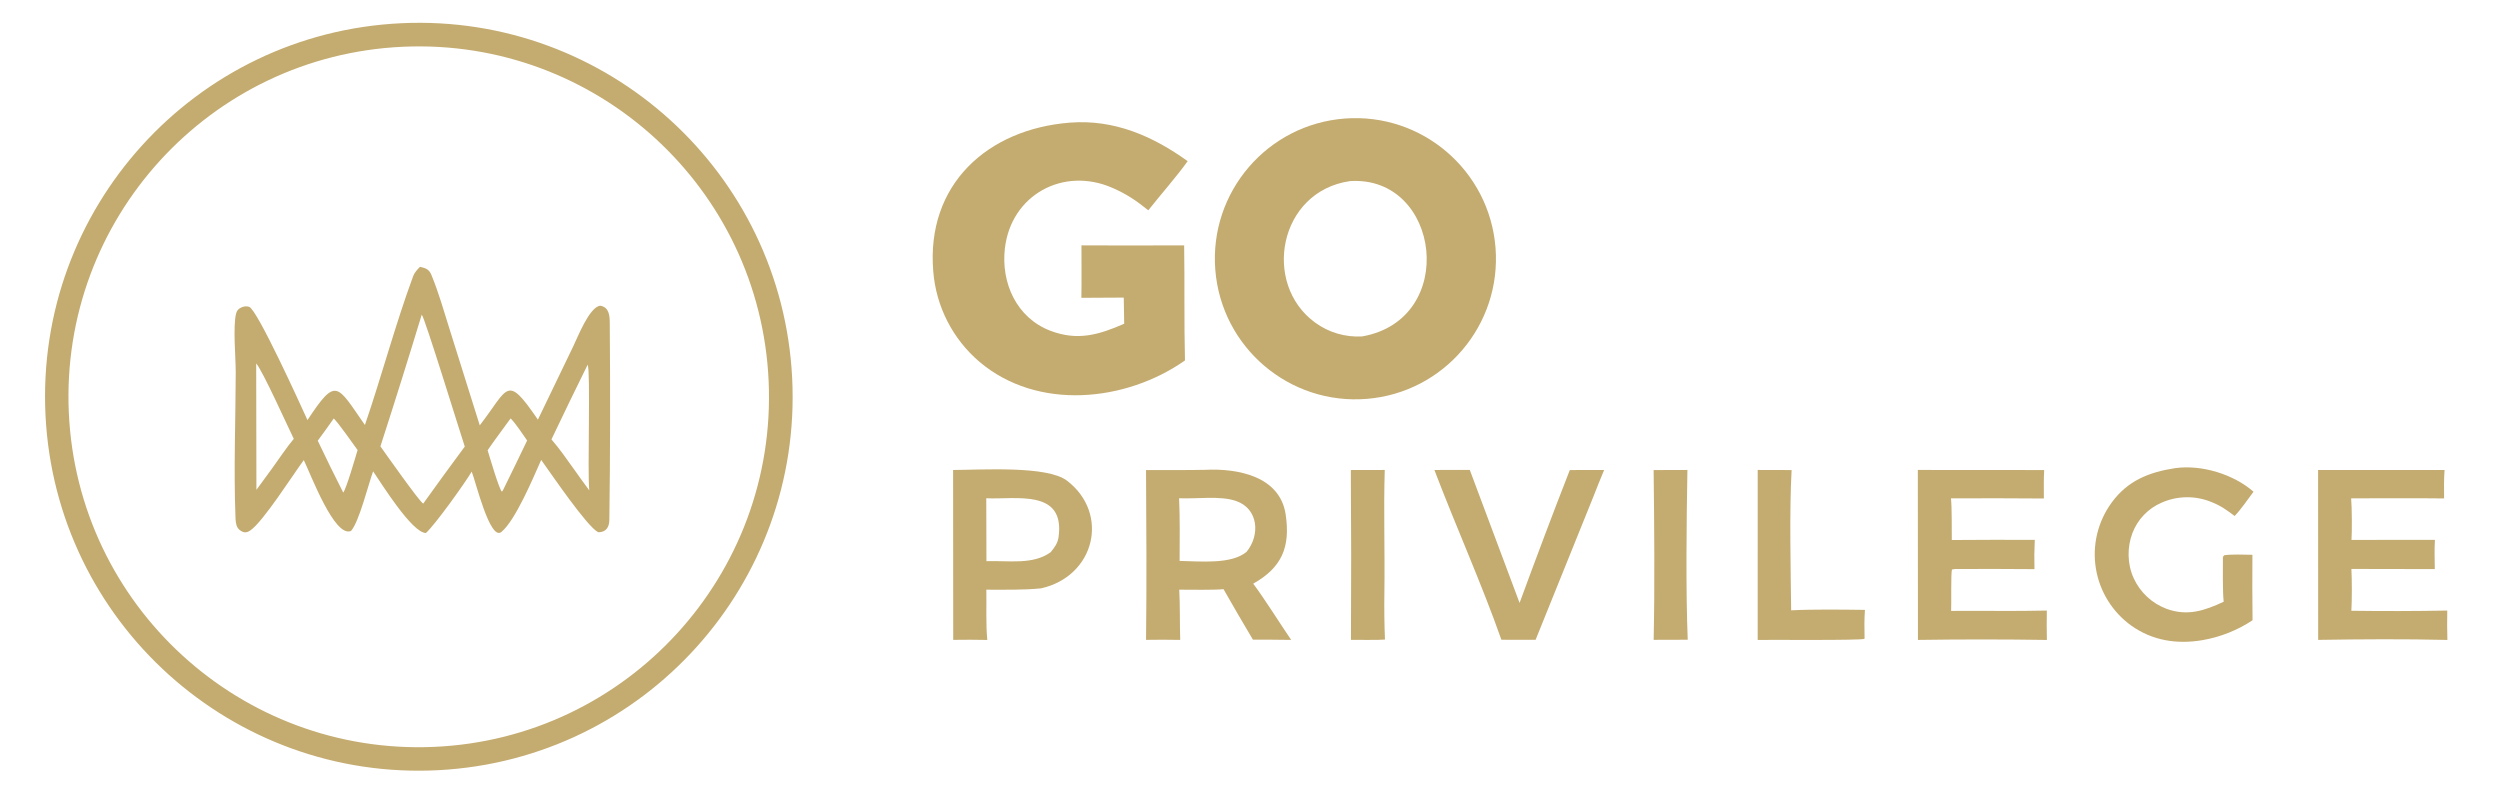 <?xml version="1.0" encoding="utf-8" ?><svg xmlns="http://www.w3.org/2000/svg" xmlns:xlink="http://www.w3.org/1999/xlink" width="1000" height="318" viewBox="0 0 1000 318"><path fill="#C4AB6F" d="M160.566 9.287C242.851 5.446 312.741 68.909 316.865 151.213C320.988 233.517 257.792 303.654 175.536 308.063C92.878 312.493 22.352 248.895 18.208 166.188C14.065 83.482 77.88 13.148 160.566 9.287ZM173.59 298.754C250.93 295.383 310.881 229.903 307.463 152.534C304.044 75.164 238.553 15.231 161.217 18.7C83.95 22.166 24.107 87.612 27.522 164.912C30.937 242.212 96.319 302.122 173.59 298.754Z"/><path fill="#C4AB6F" d="M168.011 106.73C170.197 107.229 171.612 107.673 172.53 109.89C175.426 116.888 177.553 124.427 179.826 131.66L191.905 170.143C203.552 155.079 202.469 149.32 215.159 167.861L229.283 138.562C231.158 134.714 235.673 122.998 240.022 122.275C243.642 122.84 243.88 126.151 243.905 129.26C244.111 155.477 244.103 181.746 243.738 207.962C243.698 210.859 242.436 212.921 239.294 212.899C234.828 210.721 220.356 189.333 216.476 183.969C213.328 191.028 206.137 208.248 200.54 212.79C195.985 216.487 190.183 192.245 188.686 188.641C186.104 193.039 174.042 209.918 170.371 213.195C164.867 213.177 152.713 193.6 149.245 188.526C147.303 193.867 143.609 208.846 140.412 212.362C133.846 215.291 124.284 189.682 121.516 184.029C117.079 190.05 105.231 208.689 100.182 212.132C99.371 212.685 98.579 213.094 97.588 212.887C96.656 212.692 95.568 211.914 95.067 211.105C94.293 209.856 94.235 208.056 94.181 206.626C93.46 187.503 94.239 168.124 94.296 148.97C94.313 143.182 93.104 130.317 94.475 125.311C94.772 124.226 95.317 123.616 96.301 123.097C97.326 122.557 98.569 122.331 99.683 122.741C102.99 123.959 120.235 161.991 122.986 168.032C134.558 150.532 134.687 153.843 145.971 170.007C152.719 150.283 158.078 129.978 165.278 110.423C165.779 109.064 166.983 107.726 168.011 106.73ZM152.162 178.549C153.883 180.936 167.861 200.818 169.288 201.443C174.76 193.787 180.301 186.182 185.912 178.628C184.12 173.286 169.788 126.656 168.69 125.858C163.34 143.472 157.831 161.036 152.162 178.549ZM102.563 195.934C104.666 193.118 106.744 190.283 108.796 187.429C111.113 184.221 115.079 178.357 117.513 175.536C115.061 170.523 105.117 148.414 102.476 145.354L102.563 195.934ZM204.248 167.354C201.266 171.483 197.903 175.934 195.048 180.102C195.812 182.551 199.602 195.64 200.761 196.671L201.168 196.143C204.387 189.531 207.717 182.842 210.853 176.201C209.195 173.834 206.174 169.238 204.248 167.354ZM229.384 187.4C231.463 190.301 233.561 193.309 235.706 196.152C234.944 188.493 236.292 148.56 235.067 145.872C230.164 155.8 225.336 165.763 220.582 175.763C223.786 179.458 226.539 183.427 229.384 187.4ZM133.502 167.379C131.414 170.379 129.28 173.345 127.1 176.279C130.408 183.248 133.809 190.173 137.301 197.052C138.642 195.167 142.164 182.909 143.039 180.025C141.238 177.534 135.343 169.138 133.502 167.379Z"/><path fill="#C4AB6F" d="M537.912 47.417C568.806 45.073 595.772 68.178 598.206 99.078C600.64 129.977 577.625 157.022 546.745 159.549C515.736 162.085 488.564 138.943 486.12 107.914C483.676 76.885 506.888 49.771 537.912 47.417ZM544.852 134.57C583.54 127.776 576.2 70.04 539.965 72.446C511.501 76.563 504.742 113.426 525.983 128.986C531.43 132.99 538.104 134.965 544.852 134.57Z"/><path fill="#C4AB6F" d="M427.981 49.054C445.639 47.676 461.107 54.421 475.058 64.462C470.94 70.288 464.006 78.164 459.325 84.115C454.37 80.164 450.802 77.7 444.929 75.132C425.373 66.578 404.417 77.883 401.944 99.416C400.368 113.136 406.61 127.147 420.153 132.304C431.043 136.451 439.493 133.947 449.68 129.493L449.505 119.036L432.551 119.128C432.682 112.26 432.582 105.04 432.586 98.145L449.951 98.191L473.662 98.155C473.898 113.499 473.606 128.802 473.989 144.179C450.255 160.813 415.036 164.369 391.839 144.771C381.079 135.635 374.408 122.582 373.303 108.506C370.424 73.82 395 51.628 427.981 49.054Z"/><path fill="#C4AB6F" d="M458.412 188.017C466.224 187.978 474.194 188.101 482.116 187.932C494.938 187.291 511.918 190.401 514.252 205.699C516.269 218.914 512.62 227.092 501.286 233.467C506.324 240.263 511.583 248.804 516.468 255.963L507.69 255.865L501.18 255.87C497.184 249.178 493.261 242.443 489.41 235.666C485.226 236.079 476.234 235.85 471.696 235.871C472.046 241.996 471.878 249.605 472.084 255.963C467.53 255.87 462.974 255.864 458.419 255.945C458.691 233.541 458.55 210.426 458.412 188.017ZM471.843 224.37C479.935 224.501 492.536 225.87 498.632 220.729C504.095 214.07 503.441 203.548 494.464 200.402C488.1 198.172 478.558 199.64 471.634 199.296C472.015 207.454 471.859 216.153 471.843 224.37Z"/><path fill="#C4AB6F" d="M381.242 187.994C392.815 187.954 418.869 186.213 426.794 192.273C443.946 205.387 438.063 230.438 416.451 235.336C409.275 236.057 401.777 235.864 394.538 235.876C394.658 242.239 394.301 249.803 394.923 255.979C390.379 255.88 385.834 255.869 381.29 255.948L381.242 187.994ZM394.573 224.47C403.421 224.183 413.214 226.03 420.268 220.88C421.79 219.031 423.087 217.306 423.427 214.859C426.128 195.438 406.323 199.861 394.506 199.304L394.573 224.47Z"/><path fill="#C4AB6F" d="M767.136 187.983L817.668 188.019C817.451 191.726 817.536 195.666 817.548 199.395C805.158 199.298 792.767 199.28 780.376 199.343C780.798 202.771 780.661 212.162 780.721 216.006C791.785 215.925 802.851 215.905 813.916 215.947C813.708 220.151 813.674 223.447 813.786 227.655C803.714 227.575 793.642 227.555 783.569 227.595C782.318 227.532 782.029 227.569 780.794 227.801C780.314 228.84 780.603 241.891 780.447 244.366C793.259 244.251 805.87 244.532 818.735 244.223C818.635 248.202 818.691 252.001 818.757 255.98C801.566 255.714 784.371 255.711 767.179 255.969L767.136 187.983Z"/><path fill="#C4AB6F" d="M927.239 187.995L977.824 188.012C977.523 191.709 977.62 195.644 977.635 199.368C965.306 199.224 952.799 199.334 940.456 199.336C940.759 202.75 940.846 212.605 940.597 215.97L973.965 215.936C973.74 219.779 973.866 223.777 973.92 227.636L944.702 227.581L940.558 227.564C940.797 231.657 940.795 240.297 940.545 244.31C953.332 244.483 966.12 244.454 978.905 244.223C978.794 248.227 978.868 251.977 978.955 255.979C962.292 255.558 943.956 255.673 927.271 255.954L927.239 187.995Z"/><path fill="#C4AB6F" d="M870.087 187.253C880.686 185.794 893.389 189.685 901.402 196.688C899.37 199.447 896.121 204.091 893.853 206.397C890.531 203.898 888.385 202.309 884.412 200.742C878.036 198.169 870.889 198.291 864.604 201.08C859.25 203.388 855.056 207.763 852.975 213.21C850.797 218.958 850.897 225.637 853.456 231.249C856.041 236.929 860.777 241.346 866.621 243.529C875.012 246.597 881.943 244.223 889.48 240.685C888.994 236.337 889.193 227.447 889.166 222.762L889.705 222.092C892.694 221.653 897.793 221.873 900.962 221.914C900.895 230.644 900.913 239.373 901.016 248.102C894.973 252.106 888.165 254.812 881.023 256.05C870.867 257.791 861.001 256.29 852.503 250.236C844.963 244.813 839.879 236.623 838.365 227.458C836.832 218.166 839.099 208.649 844.655 201.048C851.093 192.199 859.729 188.843 870.087 187.253Z"/><path fill="#C4AB6F" d="M573.761 187.99L587.911 187.965L607.831 241.173C614.265 223.67 621.131 205.363 627.926 188.019L641.66 187.988C640.16 191.446 638.712 195.255 637.303 198.779L614.237 255.921L600.556 255.904C592.938 234.147 582.115 209.976 573.761 187.99Z"/><path fill="#C4AB6F" d="M703.081 187.984L716.64 188.021C715.729 204.586 716.275 227.194 716.46 244.134C725.402 243.672 736.9 243.847 745.971 243.953C745.708 248.016 745.73 251.091 745.828 255.166L745.781 255.52C744.914 256.223 707.445 255.876 703.078 255.966L703.081 187.984Z"/><path fill="#C4AB6F" d="M661.452 188.025L674.964 187.985C674.612 208.641 674.277 235.655 675.091 255.897C670.548 255.881 666.005 255.894 661.462 255.937C661.928 234.087 661.71 209.908 661.452 188.025Z"/><path fill="#C4AB6F" d="M540.331 188.014L553.9 187.985C553.393 204.188 553.991 220.654 553.754 236.878C553.663 243.116 553.727 249.593 553.984 255.819C552.361 256.055 542.582 255.933 540.384 255.947C540.523 233.303 540.505 210.658 540.331 188.014Z"/></svg>
